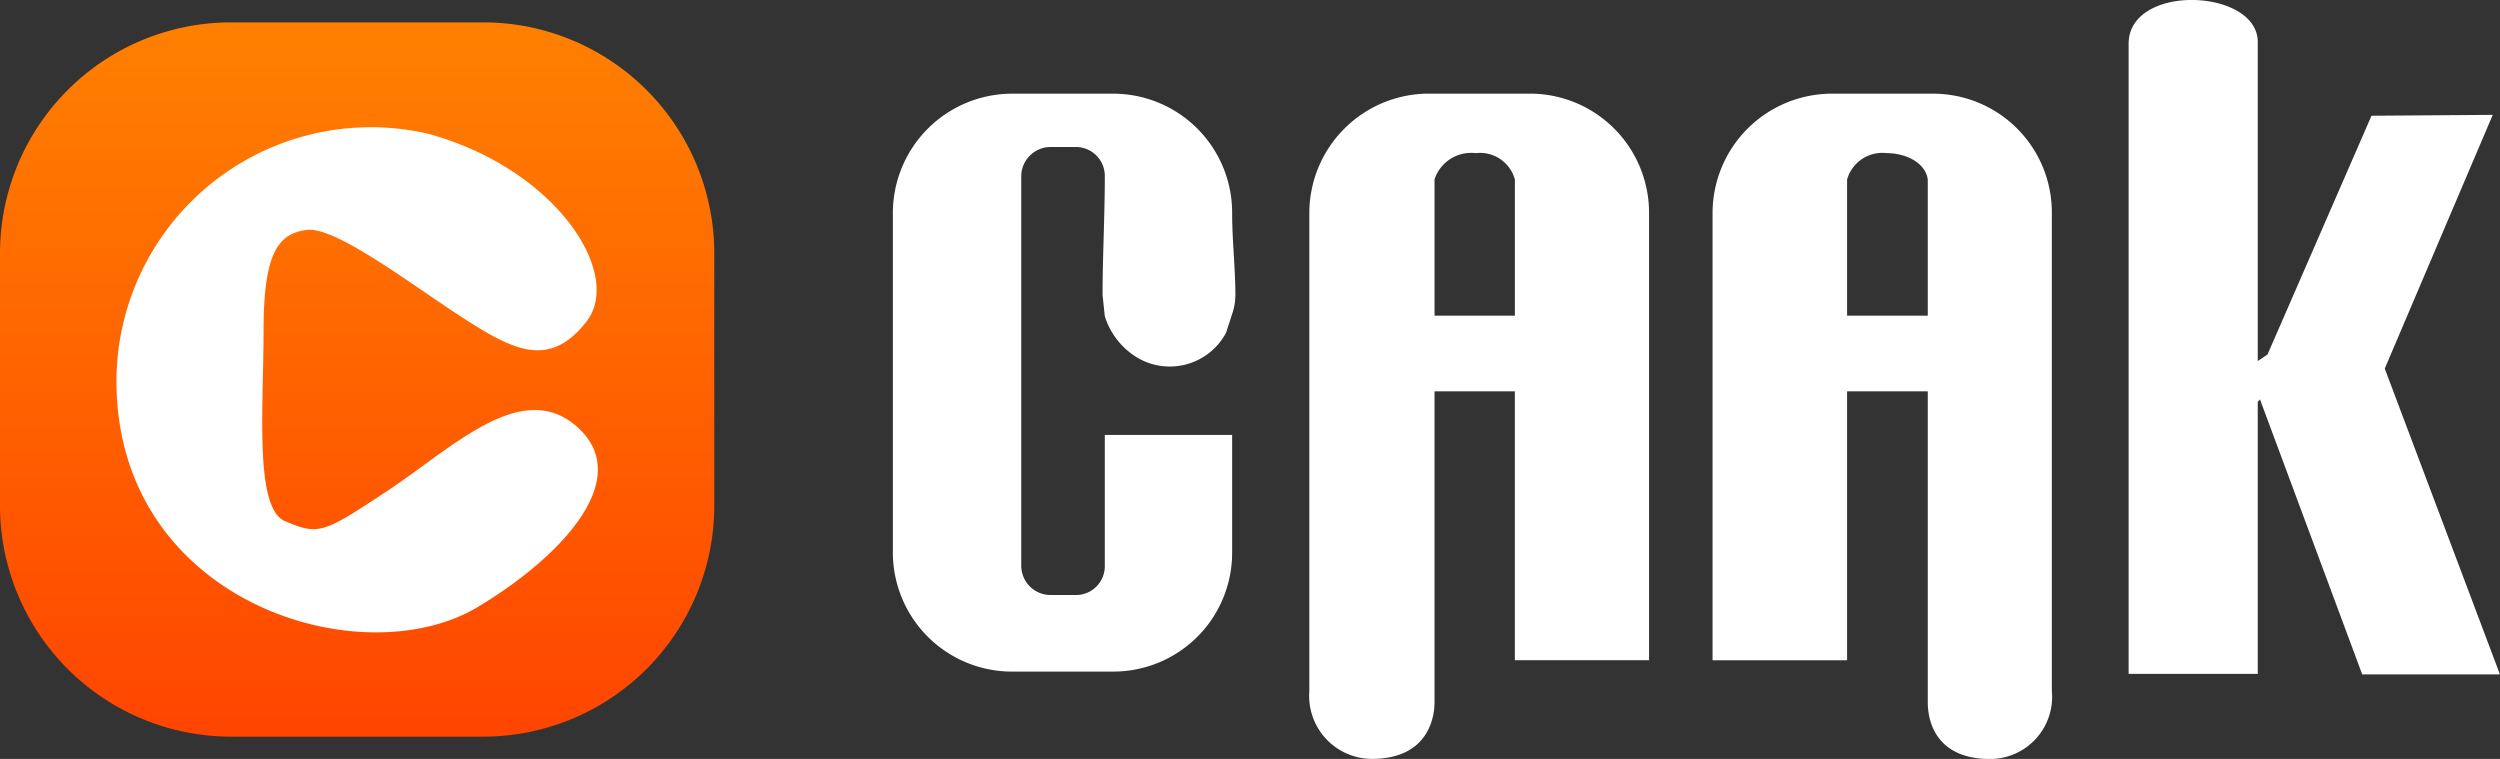 <svg id="New-Logo" xmlns="http://www.w3.org/2000/svg" xmlns:xlink="http://www.w3.org/1999/xlink" width="112.002" height="34.001" viewBox="0 0 112.002 34.001">
    <rect x="0" y="0" width="112.002" height="34.001" fill="#333333" stroke="none"/>
    <defs>
        <linearGradient id="linear-gradient" x1="0.5" x2="0.5" y2="1" gradientUnits="objectBoundingBox">
            <stop offset="0" stop-color="#ff8000"/>
            <stop offset="1" stop-color="#ff4500"/>
        </linearGradient>
    </defs>
    <path id="Text" d="M19881.6,7259.961v-13.945h-3.615v12.047h-6.027v-20.031a5.352,5.352,0,0,1,5.3-5.352h4.6a5.321,5.321,0,0,1,5.3,5.352v21.4a2.785,2.785,0,0,1-2.764,3.055C19881.859,7262.484,19881.6,7260.648,19881.6,7259.961Zm-3.615-23.437v6.1h3.615v-6.1c-.111-.773-1.012-1.18-1.832-1.18A1.643,1.643,0,0,0,19877.986,7236.523Zm-24.092,22.906v-21.4a5.356,5.356,0,0,1,5.32-5.352h4.611a5.339,5.339,0,0,1,5.289,5.352v20.031h-6.012v-12.047h-3.6v13.945c0,.688-.3,2.523-2.812,2.523A2.82,2.82,0,0,1,19853.895,7259.43Zm5.609-22.906v6.1h3.6v-6.1a1.617,1.617,0,0,0-1.752-1.18A1.729,1.729,0,0,0,19859.5,7236.523Zm41.561,22.172-4.58-12.32-.1.109v12.188h-5.785v-28.266c.064-2.7,5.85-2.43,5.785,0v14.25l.436-.289,4.66-10.7,5.432-.039-4.838,11.367,5.16,13.7Zm-60.492-.125a5.339,5.339,0,0,1-5.336-5.328v-15.211a5.349,5.349,0,0,1,5.336-5.352h4.564a5.332,5.332,0,0,1,5.3,5.352c0,1.227.145,2.492.145,3.664a2.617,2.617,0,0,1-.145.852l-.273.844a2.856,2.856,0,0,1-4.082,1.047,3.324,3.324,0,0,1-1.35-1.789l-.1-.953c0-1.7.1-3.523.1-5.3a1.294,1.294,0,0,0-1.285-1.328h-1.158a1.316,1.316,0,0,0-1.3,1.328v17.43a1.313,1.313,0,0,0,1.3,1.313h1.158a1.29,1.29,0,0,0,1.285-1.312v-5.859h5.705v5.273a5.322,5.322,0,0,1-5.3,5.328Z" transform="translate(-19795.234 -7228.483)" fill="#fff"/>
    <g id="Caak-Logo" transform="translate(0 1.002)">
        <path id="download_28" d="M10.353,0H21.647A10.353,10.353,0,0,1,32,10.353V21.647A10.353,10.353,0,0,1,21.647,32H10.353A10.353,10.353,0,0,1,0,21.647V10.353A10.353,10.353,0,0,1,10.353,0Z" fill="url(#linear-gradient)"/>
        <path id="Path_452" data-name="Path 452" d="M-1405.777-1439.751a11.4,11.4,0,0,1,13.909-11.081c5.778,1.551,8.816,6.29,7.148,8.429s-3.3,1.283-5.607-.214-5.649-4.064-6.933-3.893-1.926,1.048-1.926,4.514-.418,7.957.963,8.535c1.519.636,1.69.556,4.6-1.369s6-5.049,8.474-2.867c2.621,2.31-.69,5.836-4.451,8.086C-1394.821-1426.488-1405.777-1429.825-1405.777-1439.751Z" transform="translate(1410.994 1455.809)" fill="#fff"/>
    </g>
</svg>

